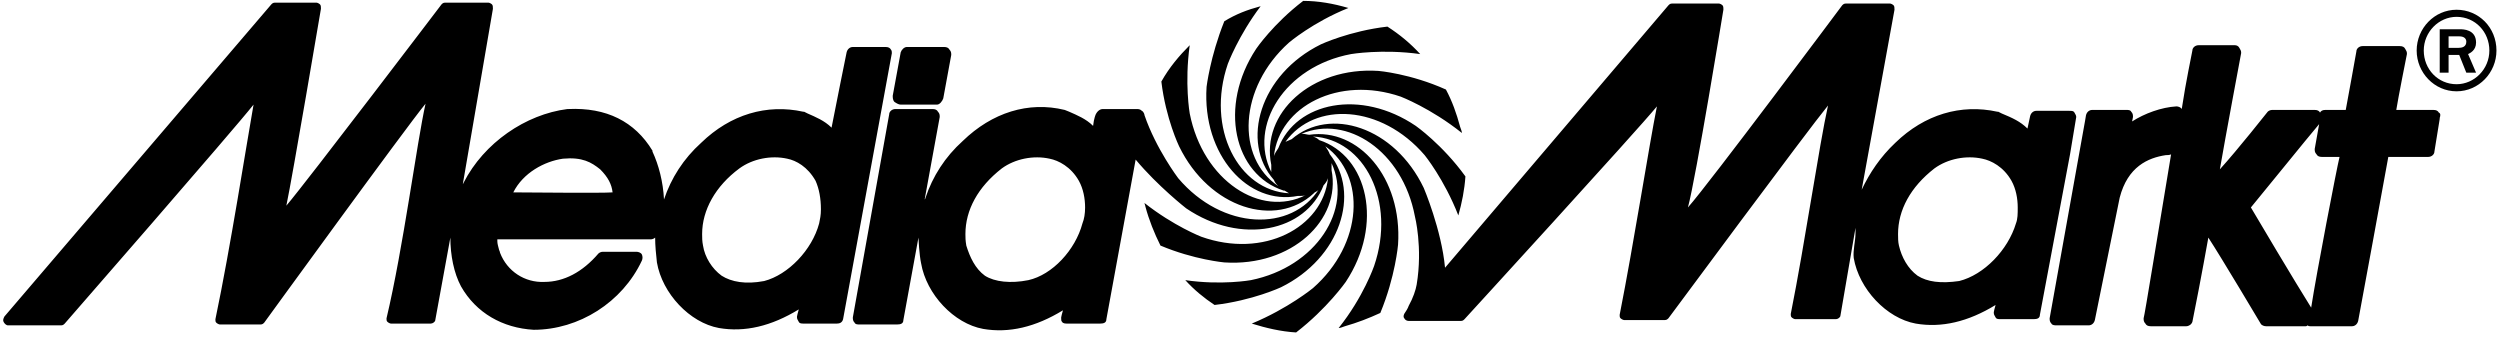 <svg xmlns="http://www.w3.org/2000/svg" viewBox="0 0 282 38" class="StyledMMLogo-sc-7m2nbc-1 gYkwKq"><path d="M227.4 25.2c-.9 3-3.6 5.8-6.4 6.5-2.1.3-3.6.1-4.7-.6-1.1-.8-1.8-2.1-2.1-3.4-.1-.4-.1-.9-.1-1.3 0-2.7 1.4-5.3 4.1-7.4 1.5-1.1 3.6-1.5 5.4-1.1 1 .2 2.4.9 3.3 2.5.5.9.7 2 .7 3 0 .7 0 1.3-.2 1.8m-105.3 0c-.8 3-3.4 5.8-6.1 6.4-2 .4-3.8.2-4.9-.5-1.1-.8-1.7-2.1-2.1-3.4-.1-.6-.1-.9-.1-1.3 0-2.7 1.4-5.3 4.1-7.4 1.5-1.1 3.6-1.5 5.4-1.1 1 .2 2.4.9 3.3 2.5.5.9.7 2 .7 3 0 .7-.1 1.3-.3 1.8m112.1-12c0-.2-.1-.3-.2-.5s-.3-.2-.6-.2h-3.7c-.3 0-.6.2-.7.6l-.3 1.4c-.8-.8-1.7-1.2-2.9-1.7l-.4-.2h-.1c-4.1-.9-8.2.3-11.5 3.5-1.7 1.6-2.9 3.4-3.8 5.3l3.7-20.3c0-.2 0-.4-.1-.5s-.3-.2-.4-.2h-5c-.2 0-.3.1-.4.2 0 0-15 20.1-17.4 22.8.9-3.3 4-22.3 4-22.3V1c0-.1 0-.3-.1-.4s-.3-.2-.4-.2h-5.3c-.2 0-.3.1-.4.2L163 30.2c-.4-4.3-2.4-9-2.4-9-3.3-6.9-10.6-9.2-14.9-5.5-.2.1-.5.2-.7.3 3.3-4.6 10.8-4.2 15.7 1.5 0 0 2.2 2.7 3.8 6.8.4-1.4.7-2.9.8-4.4-2.6-3.6-5.6-5.7-5.6-5.7-6.2-4.2-13.5-2.7-15.5 2.5-.2.3-.4.6-.5.9.6-5.6 7.3-9.1 14.3-6.7 0 0 3.4 1.3 6.9 4.1 0-.2-.1-.4-.2-.7-.4-1.5-.9-2.9-1.6-4.2-4-1.8-7.6-2.1-7.6-2.1-7.6-.5-13.3 4.8-12.1 10.6v.8c-2.6-5.2 1.5-11.9 9-13.3 0 0 3.5-.6 7.8 0-1.1-1.2-2.3-2.2-3.7-3.1-4.3.5-7.5 2-7.5 2-6.9 3.4-9.1 11-5.3 15.3.1.3.3.5.5.7-4.8-3.2-4.5-11.1 1.2-16.2 0 0 2.7-2.3 6.7-3.9-1.7-.5-3.4-.8-5.1-.8-3.4 2.6-5.3 5.4-5.3 5.4-4.3 6.5-2.5 14.2 3.1 16h.1c.2.1.3.2.5.3-5.7-.3-9.4-7.3-6.9-14.6 0 0 1.2-3.2 3.7-6.5-1.5.4-2.8.9-4.1 1.7-1.6 4-2 7.4-2 7.4-.5 7.7 4.7 13.4 10.3 12.3h.3c.2 0 .4 0 .6-.1-5.1 2.6-11.6-1.6-13.1-9.2 0 0-.6-3.4 0-7.7-1.2 1.2-2.3 2.5-3.2 4.1.5 4.2 2 7.3 2 7.3 3.4 7 10.9 9.3 15.2 5.3l.1-.1c.2-.1.4-.2.5-.4-3.1 4.9-10.9 4.7-15.9-1.2 0 0-2.5-3.3-3.8-7.1 0-.1-.1-.4-.3-.5-.2-.2-.4-.2-.6-.2h-3.8c-.3 0-.6.2-.8.6 0 0-.2.4-.3 1.3-.8-.8-1.8-1.2-2.7-1.6l-.5-.2c-4.1-1-8.2.3-11.5 3.5-2 1.8-3.4 4-4.2 6.4 0 0 0 .1-.1.2l1.7-9.3c0-.2 0-.4-.2-.6-.1-.2-.3-.3-.6-.3H101c-.4 0-.7.3-.7.6l-4.1 22.9c0 .2 0 .4.2.6.1.2.3.2.6.2h4.2c.4 0 .7-.1.7-.5l1.7-9.3c0 .1.1 2 .3 2.9.6 3.5 3.7 6.8 7 7.4 2.9.5 5.9-.2 9-2.1-.1.3-.2.8-.2.8v.1c0 .2 0 .3.1.4.1.2.4.2.6.2h3.7c.4 0 .7-.1.7-.5l3.3-18c2.5 3 5.7 5.5 5.7 5.5 6.2 4.2 13.5 2.6 15.5-2.6.2-.2.4-.5.5-.8-.6 5.6-7.3 9.1-14.3 6.6 0 0-3.1-1.2-6.4-3.8 0 .1.1.3.1.4.4 1.5 1 3 1.7 4.4 3.8 1.6 7.2 1.9 7.2 1.9 7.6.5 13.2-4.8 12.1-10.4v-.8c2.4 5.2-1.7 11.7-9.1 13.2 0 0-3.3.6-7.4 0 1 1.1 2.1 2 3.3 2.8 4.3-.5 7.5-2 7.5-2 6.7-3.3 9-10.6 5.5-15-.1-.3-.3-.6-.5-.9 4.6 3.3 4.3 11-1.4 16 0 0-2.8 2.3-6.9 4 1.6.5 3.3.9 5 1 3.5-2.7 5.6-5.7 5.6-5.7 4.3-6.5 2.5-14.2-3-16-.2-.2-.4-.3-.7-.4 5.8.3 9.4 7.3 6.9 14.6 0 0-1.2 3.5-4 7 .2 0 .4-.1.7-.2 1.4-.4 2.7-.9 4-1.5 1.7-4.1 2-7.7 2-7.7.5-7.6-4.5-13.2-10-12.4-.2 0-.5-.1-.7-.1h-.2c5.1-2.2 11.4 1.9 12.8 9.3 0 0 .9 3.5.2 7.7-.1.6-.4 1.5-.9 2.4-.1.3-.3.6-.5.9-.1.2-.1.4 0 .5.1.2.3.3.5.3h5.9c.2 0 .3-.1.4-.2 0 0 19.5-21.3 21.7-24-.9 4.5-2.6 15.4-4.2 23.5v.1c0 .1 0 .2.1.3s.3.2.4.2h4.6c.2 0 .3-.1.4-.2 0 0 15.7-21.2 18-24-1 4.5-2.6 15.5-4.2 23.5v.1c0 .1 0 .2.1.3s.3.2.4.2h4.6c.2 0 .5-.2.5-.4l1.7-9.9v.6c0 .9-.3 1.9-.2 2.8.6 3.5 3.7 6.8 7 7.4 2.9.5 5.9-.2 9-2.1-.1.3-.2.8-.2.8v.1c0 .2.1.3.2.5s.3.2.6.2h3.7c.4 0 .7-.1.7-.5l3.4-18.1zM260.7 34.7c-1.7-2.7-6.4-10.6-6.8-11.3.6-.7 6.5-8 7.7-9.4l-.5 2.8c0 .2 0 .4.2.6.1.2.3.3.6.3h2c-.3 1.2-2.6 13.1-3.2 17m14.4-22c-.1-.2-.3-.3-.6-.3h-4.2c.2-1.3 1.2-6.3 1.2-6.3V6c0-.2-.1-.3-.2-.5s-.3-.3-.6-.3h-4.2c-.4 0-.7.3-.7.6 0 0-1 5.6-1.2 6.6h-2.3c-.3 0-.5.1-.6.3-.1-.2-.3-.3-.6-.3H256.3c-.2 0-.4.1-.5.2 0 0-3.4 4.3-5.4 6.5.6-3.5 2.4-13.1 2.4-13.1v-.1c0-.2-.1-.3-.2-.5s-.3-.3-.5-.3H248c-.4 0-.7.3-.7.6-.1.6-.7 3.3-1.2 6.6-.1-.2-.4-.3-.6-.3-1.7.1-3.6.8-5 1.7l.1-.5c0-.2 0-.4-.2-.6-.1-.2-.3-.2-.6-.2H236c-.3 0-.6.2-.7.6l-.1.6-4 22.3c0 .2 0 .4.2.6.1.2.4.2.6.2H235.6c.3 0 .6-.2.7-.6l2.8-13.8c.9-3.5 3.2-4.5 5.2-4.8.1 0 .5 0 .6-.1-1.4 8.4-3 18.3-3.1 18.5 0 .2 0 .4.2.6.1.2.3.3.6.3h4c.3 0 .6-.2.7-.5.1-.4 1.2-6.1 1.8-9.5 1.5 2.3 5.9 9.7 5.9 9.7.1.2.4.3.6.3h4.5c.1 0 .2-.1.2-.1.1.1.2.1.3.1h4.7c.3 0 .6-.2.7-.6 0 0 3.2-17.3 3.4-18.5h4.5c.4 0 .7-.3.7-.6l.6-3.7v-.1c.1-.3.1-.5-.1-.6M92.6 23.6c0 .7-.1 1.1-.2 1.6-.8 3-3.5 5.8-6.2 6.5-2.1.4-3.7.1-4.8-.6-1.1-.8-1.9-2.1-2.1-3.4-.1-.5-.1-.9-.1-1.3 0-2.7 1.5-5.4 4.2-7.4 1.5-1.1 3.6-1.5 5.4-1.1 1 .2 2.3.9 3.2 2.5.4.9.6 2 .6 3.2m-34.7-1.9c1.1-2.2 3.5-3.5 5.6-3.8 2.2-.2 3.2.4 4.2 1.2.9.9 1.3 1.7 1.4 2.6-1.3.1-9.5 0-11.2 0m42.6-16.1c-.1-.2-.3-.3-.6-.3h-3.7c-.3 0-.6.2-.7.6 0 0-1.3 6.4-1.7 8.5-.8-.8-1.8-1.2-2.7-1.6l-.4-.2h-.1c-4.1-.9-8.2.3-11.5 3.5-2 1.8-3.4 4-4.2 6.4-.1-2-.6-3.9-1.3-5.4V17c-2-3.3-5.2-4.9-9.5-4.7H64c-4.7.6-9.4 3.8-11.7 8.3 0 .1-.1.1-.1.2L55.6 1c0-.2 0-.4-.1-.5s-.3-.2-.4-.2h-4.9c-.2 0-.3.1-.4.2 0 0-15.2 20-17.5 22.7C33 19.9 36.2 1 36.2 1V.9c0-.1 0-.3-.1-.4s-.3-.2-.4-.2H31c-.2 0-.3.1-.4.2L.5 35.7c-.1.2-.2.4-.1.6s.3.4.5.4h6c.2 0 .3-.1.4-.2 0 0 19.1-21.9 21.3-24.7-.8 4.5-2.6 16.1-4.3 24.2v.1c0 .1 0 .2.1.3s.3.2.4.2h4.6c.2 0 .3-.1.4-.2 0 0 15.9-21.9 18.2-24.7-1 4.5-2.5 16.2-4.4 24.2v.1c0 .1 0 .2.1.3s.3.2.4.2h4.5c.2 0 .5-.2.5-.4l1.7-9.3c0 2 .4 4 1.2 5.5 1.7 3 4.7 4.7 8.2 4.9 5.1 0 10-3.1 12.2-7.8.1-.2.1-.5 0-.7s-.4-.3-.6-.3H68c-.2 0-.4.1-.5.2-1.8 2.1-3.9 3.2-6.1 3.2-2.2.1-4.2-1.2-5-3.3 0-.1-.1-.3-.1-.3-.1-.4-.2-.7-.2-1V27h17.3c.2 0 .4-.1.5-.2 0 .9.1 1.9.2 2.8.6 3.5 3.7 6.8 7 7.4 2.9.5 5.9-.2 9-2.1-.1.3-.2.8-.2.8v.1c0 .2.1.3.2.5s.3.2.6.2h3.7c.3 0 .6-.1.7-.5l5.5-30c0-.1 0-.3-.1-.4"/><path d="M101.6 11.8h4.1c.3 0 .6-.4.7-.7l.9-4.9c0-.2 0-.4-.2-.6-.1-.2-.3-.3-.6-.3h-4.2c-.3 0-.6.3-.7.6l-.9 4.9c0 .2 0 .5.2.7.3.2.5.3.7.3M276.2 5.4h1.1c.4 0 .9-.1.9-.7 0-.3-.2-.6-.8-.6h-1.2zm0 2.8h-1V3.3h2.3c.3 0 1.8 0 1.8 1.5 0 .9-.7 1.2-.9 1.3l.9 2.1h-1.1l-.8-2h-1.2zm.9 1.3c2 0 3.7-1.7 3.7-3.8s-1.6-3.8-3.7-3.8c-2 0-3.7 1.7-3.7 3.8s1.6 3.8 3.7 3.8m0-8.4c2.5 0 4.5 2 4.5 4.6 0 2.5-2 4.6-4.5 4.6s-4.5-2.1-4.5-4.6 2-4.6 4.5-4.6"/></svg>